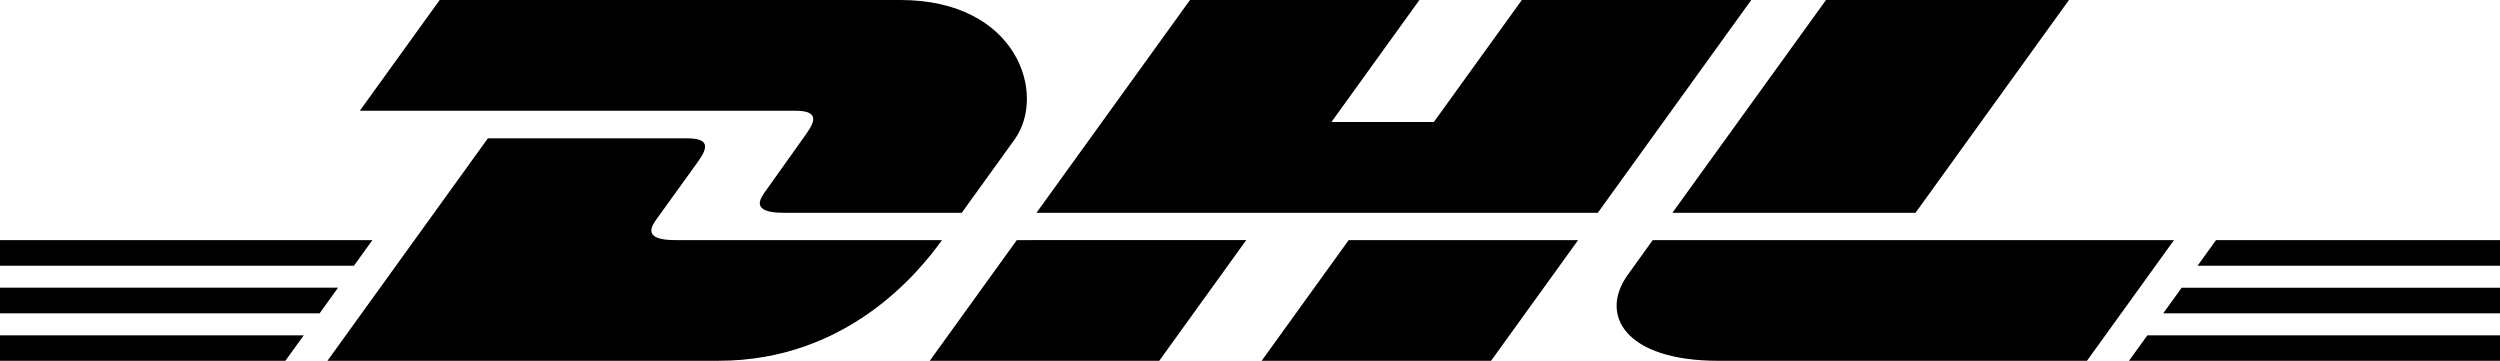 <svg width="97" height="14" viewBox="0 0 97 14" fill="none" xmlns="http://www.w3.org/2000/svg">
<g clip-path="url(#clip0_2569_80354)">
<path d="M17.06 6.10352e-05L13.961 4.297H30.851C31.705 4.297 31.693 4.628 31.276 5.205C30.852 5.79 30.143 6.809 29.711 7.404C29.493 7.706 29.096 8.256 30.409 8.256H37.316C37.316 8.256 38.429 6.71 39.362 5.417C40.632 3.659 39.472 6.10352e-05 34.934 6.10352e-05H17.06Z" fill="black"/>
<path d="M12.705 13.999L18.93 5.367H26.654C27.508 5.367 27.497 5.698 27.08 6.275C26.656 6.861 25.935 7.868 25.503 8.463C25.284 8.765 24.888 9.316 26.201 9.316H36.549C35.688 10.519 32.897 13.998 27.884 13.998H12.705V13.999ZM48.355 9.315L44.979 13.998H36.075C36.075 13.998 39.448 9.316 39.452 9.316L48.355 9.315V9.315ZM61.995 8.256H40.216L46.172 0H55.073L51.66 4.734H55.633L59.048 0H67.949L61.995 8.256ZM61.231 9.316L57.853 13.999H48.952C48.952 13.999 52.326 9.316 52.329 9.316H61.231ZM0 11.162H13.117L12.401 12.157H0V11.162ZM0 9.316H14.45L13.732 10.31H0V9.316ZM0 13.01H11.786L11.072 13.999H0V13.01ZM97 12.158H83.933L84.65 11.163H97V12.158H97ZM97 13.999L82.604 14L83.318 13.011H97V13.999V13.999ZM85.981 9.316H97V10.31L85.265 10.311L85.982 9.316H85.981ZM80.276 0L74.322 8.256H64.889C64.889 8.256 70.846 0 70.849 0H80.276ZM64.126 9.316C64.126 9.316 63.476 10.224 63.16 10.66C62.042 12.202 63.03 13.999 66.679 13.999H80.974L84.351 9.316H64.126Z" fill="black"/>
</g>
<defs>
<clipPath id="clip0_2569_80354">
<rect width="97" height="14" fill="white"/>
</clipPath>
</defs>
</svg>
